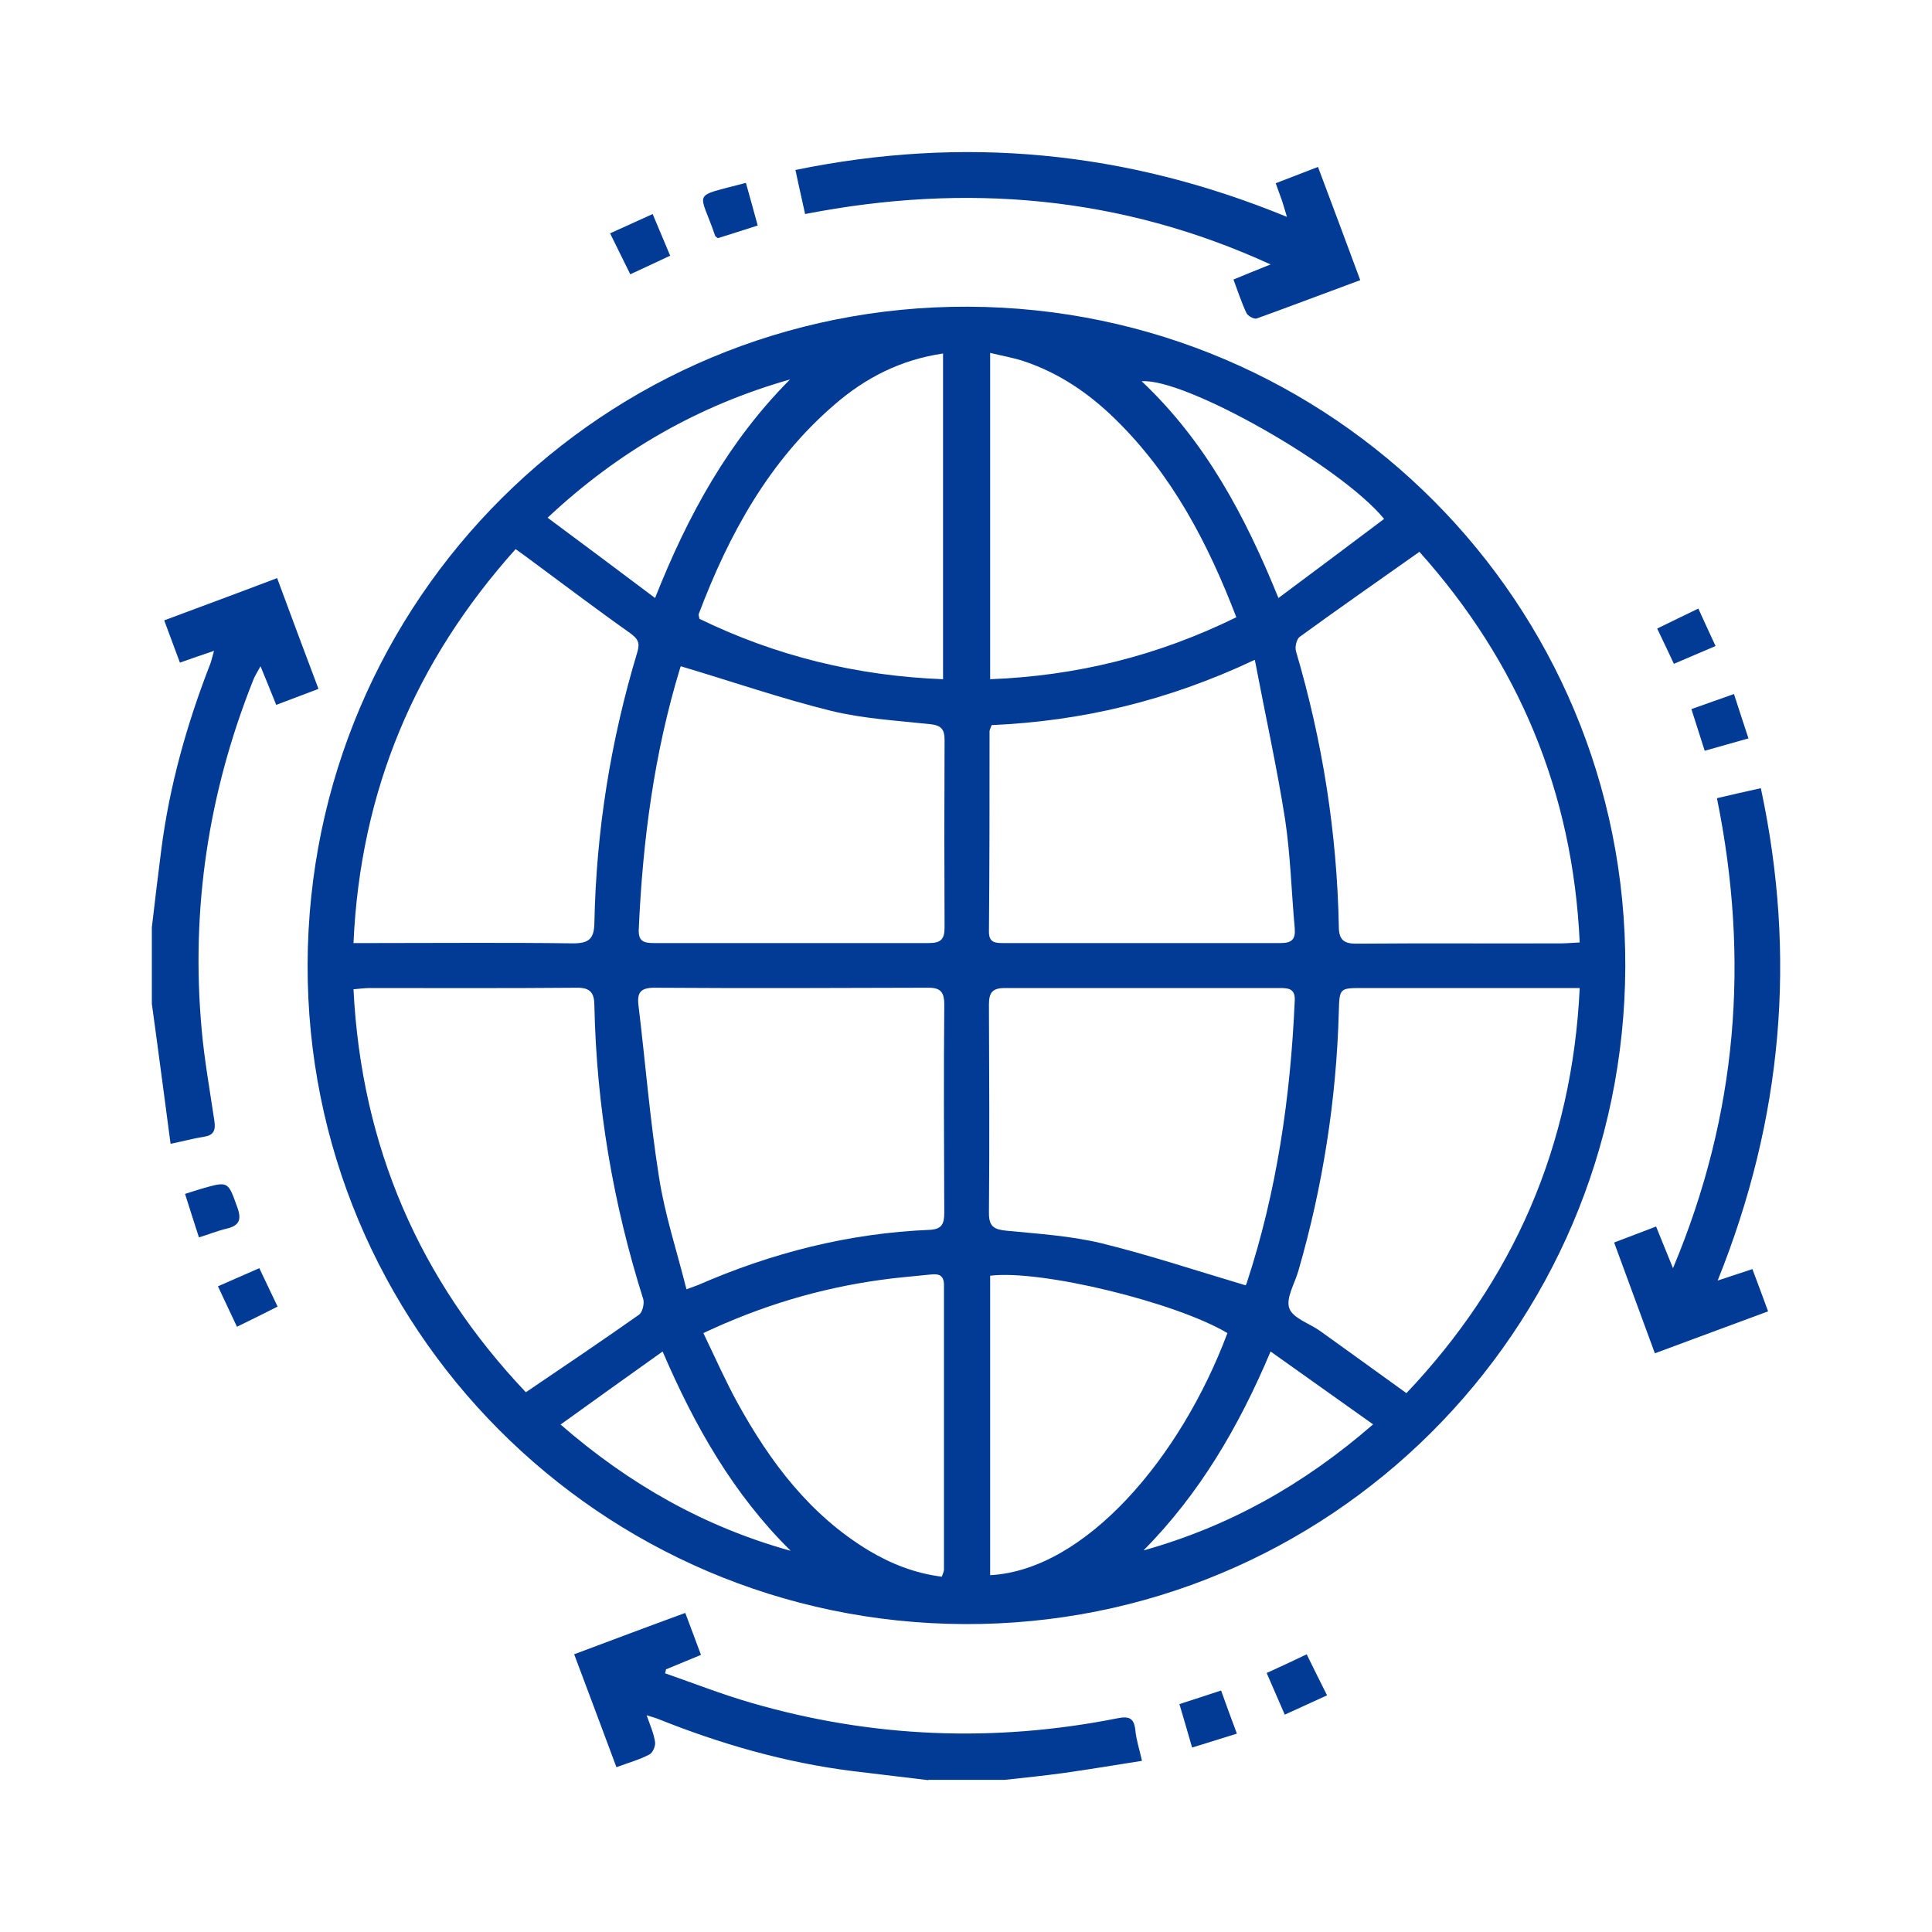 <svg xmlns="http://www.w3.org/2000/svg" id="katman_1" data-name="katman 1" viewBox="0 0 64 64"><defs><style>      .cls-1 {        fill: #013b95;      }    </style></defs><path class="cls-1" d="m30.75,58.97c-.83-.1-1.67-.2-2.5-.3-2.24-.28-4.39-.9-6.48-1.74-.08-.03-.16-.05-.35-.11.12.34.24.61.28.89.02.13-.08.36-.19.41-.32.17-.68.27-1.09.42-.46-1.24-.92-2.46-1.4-3.74,1.23-.46,2.42-.91,3.68-1.37.18.47.34.91.52,1.39-.4.17-.78.32-1.16.48,0,.04-.02.09-.03.13.95.33,1.89.7,2.86.98,4,1.16,8.05,1.32,12.13.51.39-.08.55,0,.59.4.03.31.13.61.22,1.01-.89.14-1.73.28-2.57.4-.66.09-1.32.16-1.98.23h-2.53Z"></path><path class="cls-1" d="m5.03,30.72c.1-.85.2-1.7.31-2.55.27-2.13.85-4.19,1.63-6.19.04-.11.06-.22.12-.42-.42.14-.76.26-1.13.39-.17-.47-.34-.9-.52-1.4,1.26-.47,2.48-.92,3.74-1.4.46,1.24.9,2.43,1.37,3.67-.48.18-.92.35-1.4.53-.17-.42-.32-.8-.52-1.28-.12.22-.2.34-.25.48-1.48,3.72-2.06,7.57-1.7,11.55.09,1.01.27,2.01.42,3.02.05.33-.02.49-.36.54-.33.05-.65.14-1.09.23-.17-1.28-.33-2.52-.5-3.76-.04-.29-.08-.59-.12-.88,0-.84,0-1.69,0-2.53Z"></path><path class="cls-1" d="m10.19,31.94c.04-12.09,9.83-21.83,21.89-21.78,12.07.05,21.8,9.83,21.76,21.86-.04,12.09-9.83,21.83-21.89,21.78-12.07-.05-21.8-9.83-21.76-21.86Zm1.52.83c.26,5.22,2.2,9.65,5.71,13.35,1.3-.88,2.53-1.71,3.75-2.57.11-.08.18-.36.14-.51-1-3.16-1.55-6.4-1.62-9.71,0-.43-.12-.62-.6-.61-2.28.02-4.56.01-6.84.01-.15,0-.31.02-.53.04Zm34.88,13.38c3.54-3.74,5.49-8.17,5.74-13.42h-.71c-2.16,0-4.32,0-6.48,0-.76,0-.77,0-.79.78-.08,2.92-.53,5.79-1.34,8.59-.12.42-.42.9-.3,1.24.12.33.67.5,1.02.75.94.67,1.87,1.35,2.86,2.06Zm-23.85-3.44c.22-.08.3-.11.38-.14,2.45-1.07,5-1.72,7.68-1.83.41-.02.48-.21.48-.57-.01-2.3-.02-4.6,0-6.9,0-.46-.17-.56-.59-.55-3,.01-6.01.02-9.01,0-.46,0-.58.16-.53.58.23,1.9.38,3.8.68,5.69.19,1.24.59,2.44.91,3.72Zm18.52-.14s.03-.02.04-.07c1-3.04,1.45-6.17,1.59-9.35.02-.39-.19-.42-.49-.42-3.04,0-6.08,0-9.11,0-.43,0-.53.16-.53.56.01,2.3.02,4.6,0,6.9,0,.46.19.54.59.58,1.04.1,2.11.17,3.12.41,1.59.39,3.15.91,4.8,1.4Zm5.76-24.29c-1.37.97-2.68,1.88-3.97,2.82-.1.08-.16.33-.12.47.88,2.98,1.36,6.02,1.42,9.12,0,.48.2.58.64.57,2.25-.02,4.5,0,6.75-.01.17,0,.34-.02.59-.03-.23-5-2.04-9.29-5.31-12.94ZM11.71,31.24c.27,0,.45,0,.64,0,2.21,0,4.43-.02,6.64.01.54,0,.69-.17.7-.68.06-3.05.54-6.04,1.42-8.96.1-.32.02-.45-.24-.64-1.16-.82-2.29-1.68-3.43-2.52-.11-.08-.22-.16-.36-.26-3.33,3.72-5.14,8-5.37,13.04Zm10.85-9.17s-.02.01-.03.06c-.86,2.82-1.24,5.71-1.37,8.65-.02.4.16.46.5.46,3.04,0,6.08,0,9.11,0,.39,0,.52-.12.52-.51-.01-2.07-.01-4.14,0-6.22,0-.35-.11-.48-.47-.52-1.1-.12-2.21-.18-3.28-.44-1.66-.41-3.28-.97-4.99-1.48Zm19-.21c-2.88,1.36-5.74,2.03-8.71,2.16-.04.11-.07.16-.07.21,0,2.21,0,4.42-.02,6.64,0,.37.23.37.49.37,3.06,0,6.11,0,9.17,0,.37,0,.5-.12.47-.49-.11-1.2-.14-2.42-.32-3.61-.27-1.72-.65-3.43-1-5.27Zm-.6-1.4c-.95-2.48-2.14-4.75-4.03-6.59-.86-.84-1.84-1.51-3-1.9-.35-.12-.73-.18-1.13-.28v10.81c2.86-.11,5.54-.77,8.15-2.05Zm-9.72-8.75c-1.42.21-2.57.81-3.58,1.68-2.18,1.87-3.51,4.3-4.51,6.94-.02.04.01.1.02.17,2.53,1.23,5.21,1.89,8.07,2v-10.8Zm9.42,32.45c-1.71-1.02-6.18-2.11-7.86-1.9v9.92c3.15-.17,6.31-3.88,7.86-8.02Zm-17.36,0c.39.81.73,1.58,1.13,2.31,1.08,1.96,2.4,3.72,4.36,4.9.74.44,1.53.75,2.41.86.03-.1.07-.17.07-.23,0-3.14,0-6.29,0-9.43,0-.33-.17-.38-.44-.35-.56.06-1.12.1-1.67.18-2.01.28-3.93.85-5.86,1.76Zm22.55-26.97c-1.43-1.75-6.61-4.68-8.03-4.56,2.1,1.98,3.42,4.44,4.53,7.18,1.22-.91,2.36-1.76,3.5-2.62Zm-24.15,2.62c1.1-2.78,2.45-5.21,4.47-7.24-3.02.86-5.66,2.36-8.03,4.58,1.21.9,2.34,1.74,3.56,2.66Zm23.78,27.37c-1.17-.83-2.25-1.6-3.39-2.41-1.06,2.51-2.36,4.72-4.21,6.59,2.82-.79,5.3-2.17,7.61-4.18Zm-19.3,4.18c-1.88-1.86-3.16-4.1-4.23-6.59-1.15.82-2.23,1.59-3.38,2.42,2.3,2,4.78,3.39,7.61,4.18Z"></path><path class="cls-1" d="m42.63,7.18c-.09-.29-.13-.45-.19-.61-.05-.15-.11-.29-.18-.5.46-.18.91-.35,1.4-.54.47,1.25.93,2.48,1.4,3.75-1.17.43-2.29.86-3.43,1.27-.09.03-.29-.08-.34-.18-.16-.34-.28-.71-.43-1.11.43-.18.83-.34,1.23-.5-4.95-2.27-10.08-2.71-15.42-1.67-.1-.47-.21-.93-.32-1.46,5.56-1.14,10.93-.64,16.27,1.55Z"></path><path class="cls-1" d="m56.88,26.44c.51-.12.95-.22,1.45-.33,1.19,5.55.73,10.94-1.43,16.31.45-.15.78-.26,1.15-.38.18.47.34.91.52,1.4-1.25.46-2.48.92-3.75,1.39-.45-1.22-.89-2.42-1.35-3.67.48-.18.91-.35,1.39-.53.17.43.34.83.56,1.38,2.14-5.1,2.54-10.22,1.46-15.55Z"></path><path class="cls-1" d="m43.29,54.81c.23.47.44.89.67,1.35-.48.22-.92.42-1.4.64-.21-.49-.4-.91-.6-1.38.44-.2.85-.39,1.33-.62Z"></path><path class="cls-1" d="m40.97,57.43c-.52.16-.97.3-1.48.46-.14-.48-.27-.94-.42-1.44.47-.15.89-.29,1.38-.45.17.47.33.92.52,1.42Z"></path><path class="cls-1" d="m6.59,40.99c-.16-.5-.31-.96-.46-1.44.21-.07.38-.12.54-.17.9-.26.88-.25,1.19.61.15.41.07.61-.35.71-.3.07-.59.19-.92.29Z"></path><path class="cls-1" d="m20.88,9.09c-.23-.47-.43-.87-.67-1.36.47-.21.92-.42,1.41-.64.2.47.38.9.58,1.38-.44.21-.86.4-1.33.62Z"></path><path class="cls-1" d="m24.71,6.06c.13.48.26.92.39,1.41-.47.15-.9.29-1.32.42-.04-.04-.08-.05-.09-.08-.52-1.53-.83-1.26,1.01-1.75Z"></path><path class="cls-1" d="m56.03,23.49c.47-.17.91-.32,1.41-.5.16.5.31.95.48,1.47-.5.14-.96.27-1.45.41-.15-.48-.29-.9-.44-1.38Z"></path><path class="cls-1" d="m9.2,43.28c-.47.24-.88.44-1.35.67-.22-.46-.41-.87-.63-1.34.46-.2.89-.39,1.37-.6.2.41.38.81.61,1.28Z"></path><path class="cls-1" d="m54.9,20.82c.47-.23.88-.43,1.36-.66.19.42.37.81.57,1.24-.48.2-.9.39-1.38.59-.18-.39-.35-.74-.55-1.16Z"></path></svg>